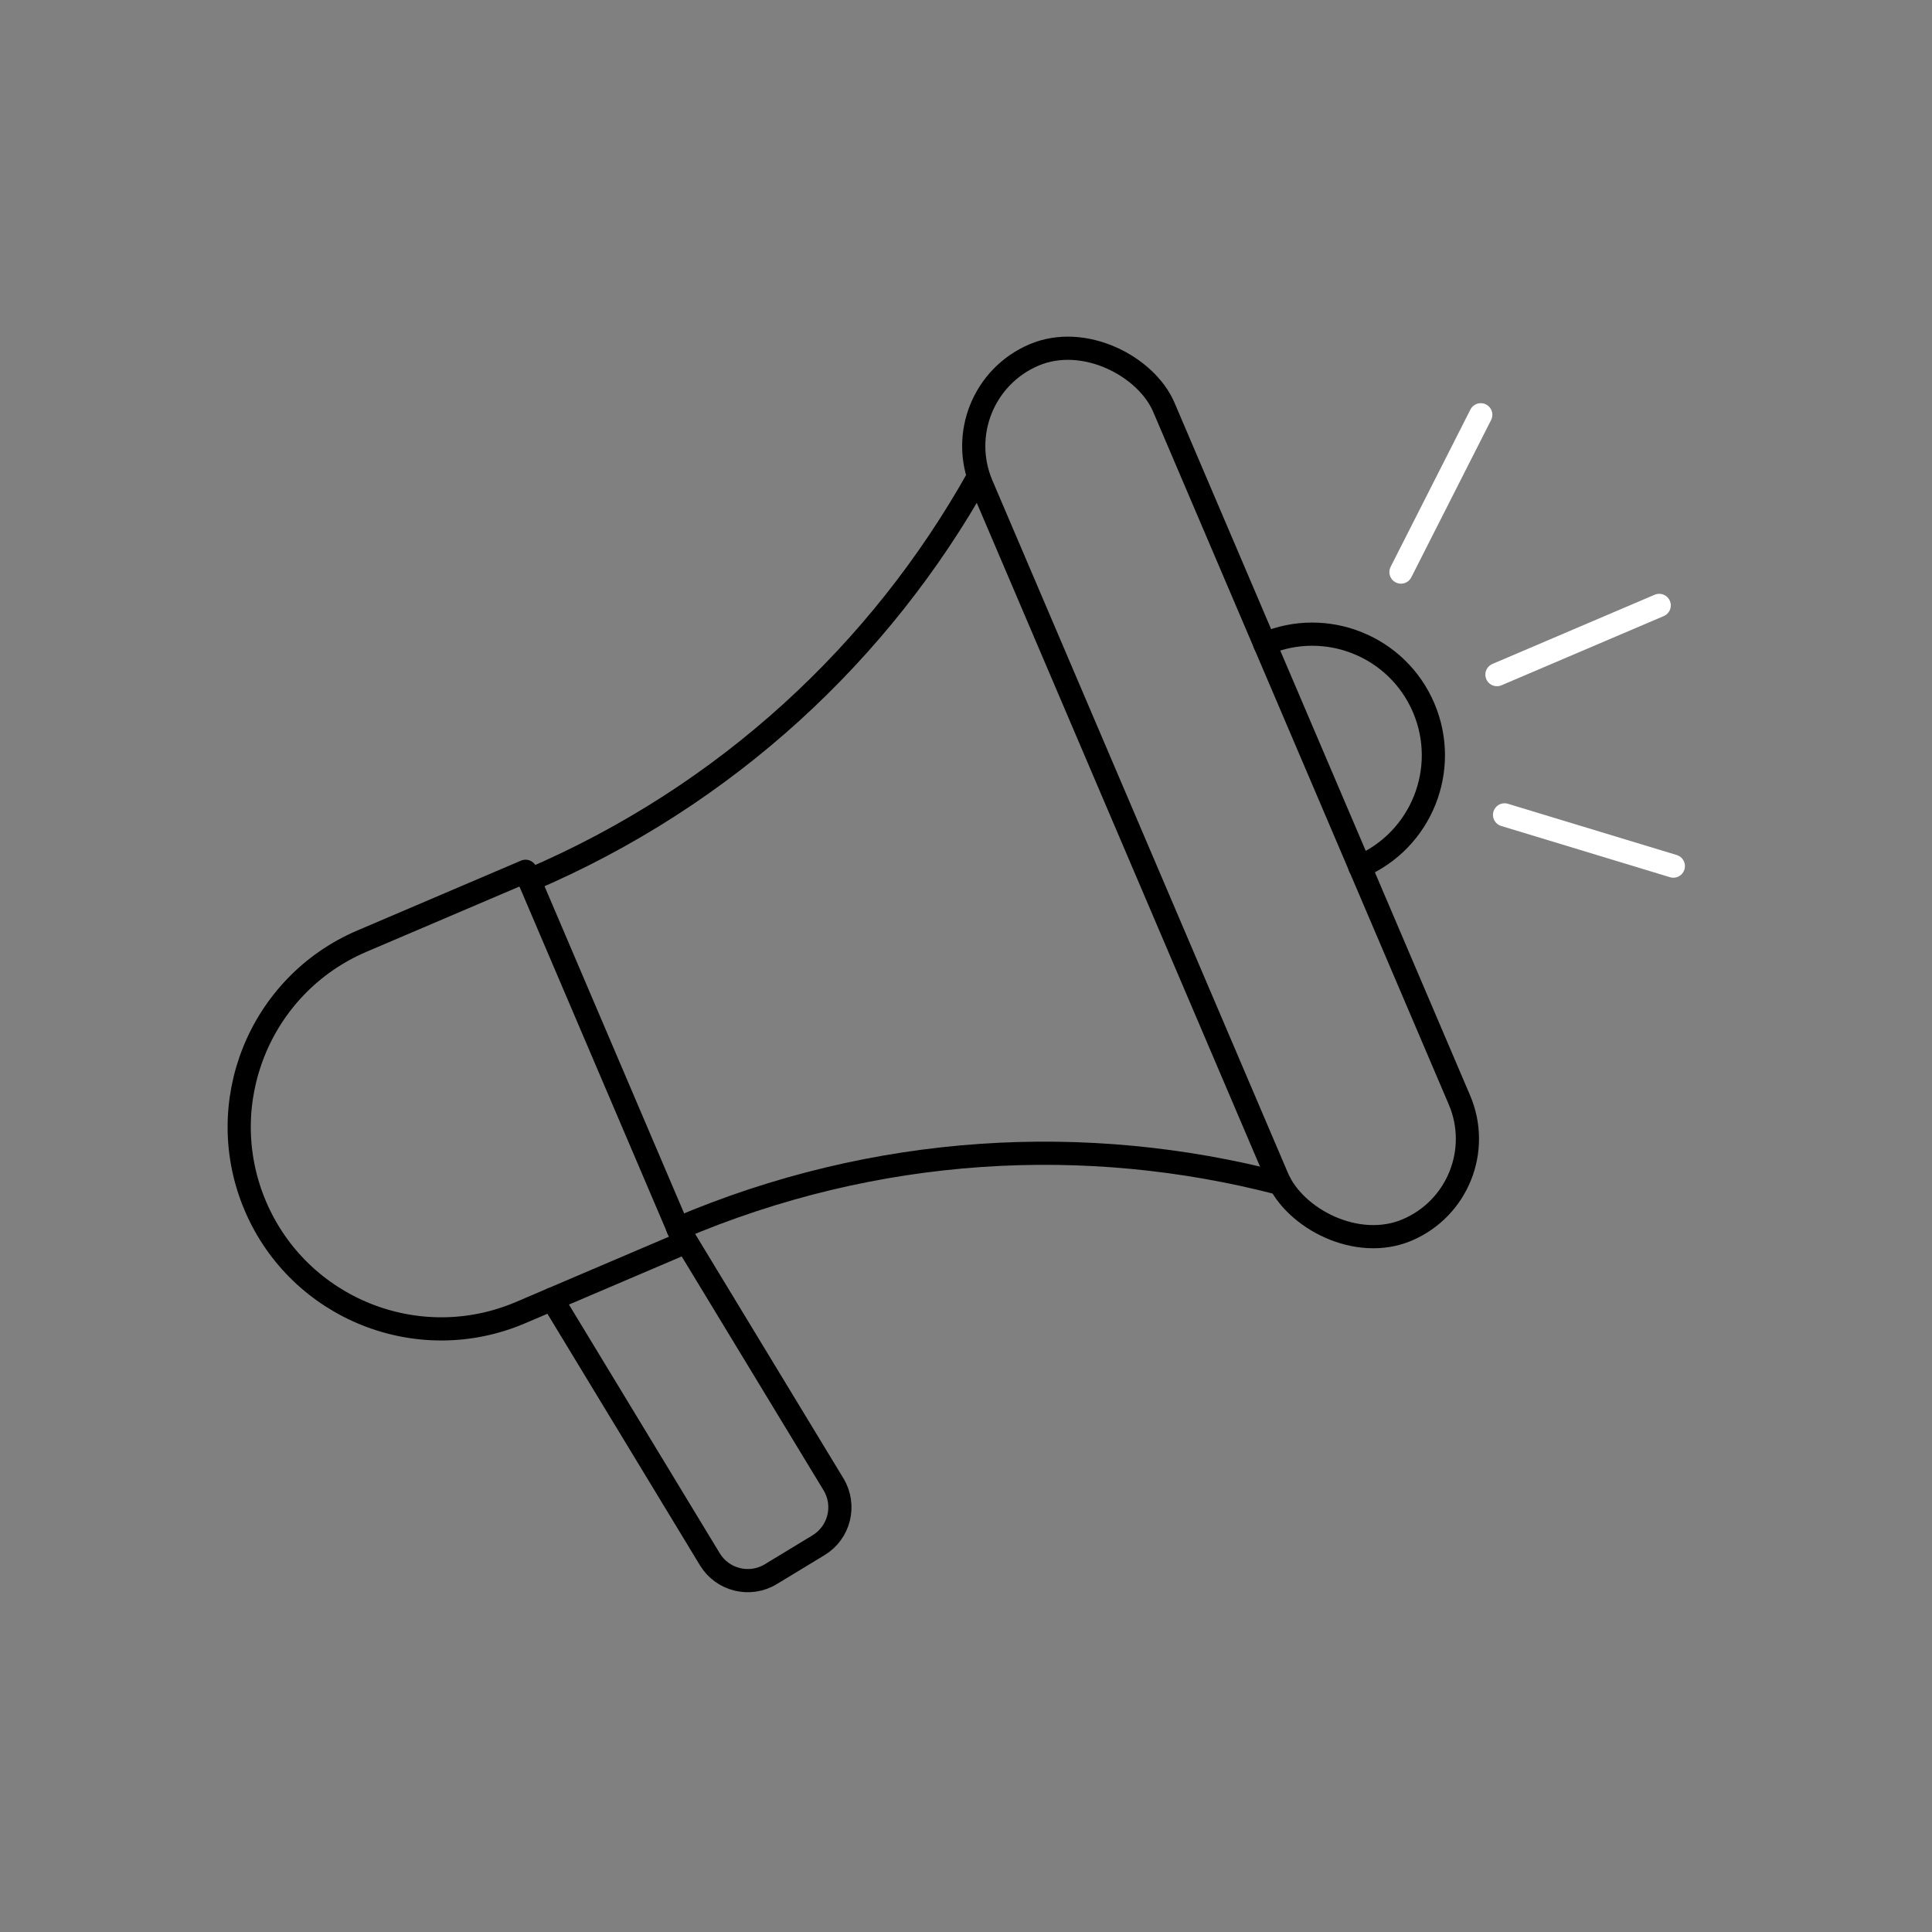 <?xml version="1.0" encoding="UTF-8"?><svg id="Layer_8" xmlns="http://www.w3.org/2000/svg" viewBox="0 0 500 500"><rect x="0" y="0" width="500" height="500" fill="#808080" stroke="none"/><defs><style>.cls-1{stroke:#fff;}.cls-1,.cls-2{fill:none;stroke-linecap:round;stroke-linejoin:round;stroke-width:6px;}.cls-2{stroke:#000;}</style></defs><rect class="cls-2" x="290.26" y="82.02" width="51.24" height="246.18" rx="25.62" ry="25.62" transform="translate(-55.15 140.42) rotate(-23.11)"/><path class="cls-2" d="M114.42,240.61h46.04v104.54h-46.04c-28.85,0-52.27-23.42-52.27-52.27h0c0-28.85,23.42-52.27,52.27-52.27Z" transform="translate(-106.01 67.17) rotate(-23.11)"/><path class="cls-2" d="M253.18,123.46c-25.22,45.09-65.01,82.5-116.2,104.34"/><path class="cls-2" d="M331.24,306.27c-50.02-13.02-104.58-10.19-155.8,11.67"/><path class="cls-2" d="M175.52,317.89l40.18,66.24c3.29,5.42,1.56,12.48-3.86,15.77l-12.36,7.5c-5.42,3.29-12.48,1.56-15.77-3.86l-40.82-67.31"/><path class="cls-2" d="M327.31,166.64c15.92-6.79,34.34.61,41.13,16.53,6.79,15.92-.61,34.34-16.53,41.13"/><line class="cls-1" x1="387.41" y1="174.59" x2="429.4" y2="156.68"/><line class="cls-1" x1="362.57" y1="148.05" x2="383.22" y2="107.34"/><line class="cls-1" x1="389.38" y1="210.89" x2="433.06" y2="224.15"/></svg>